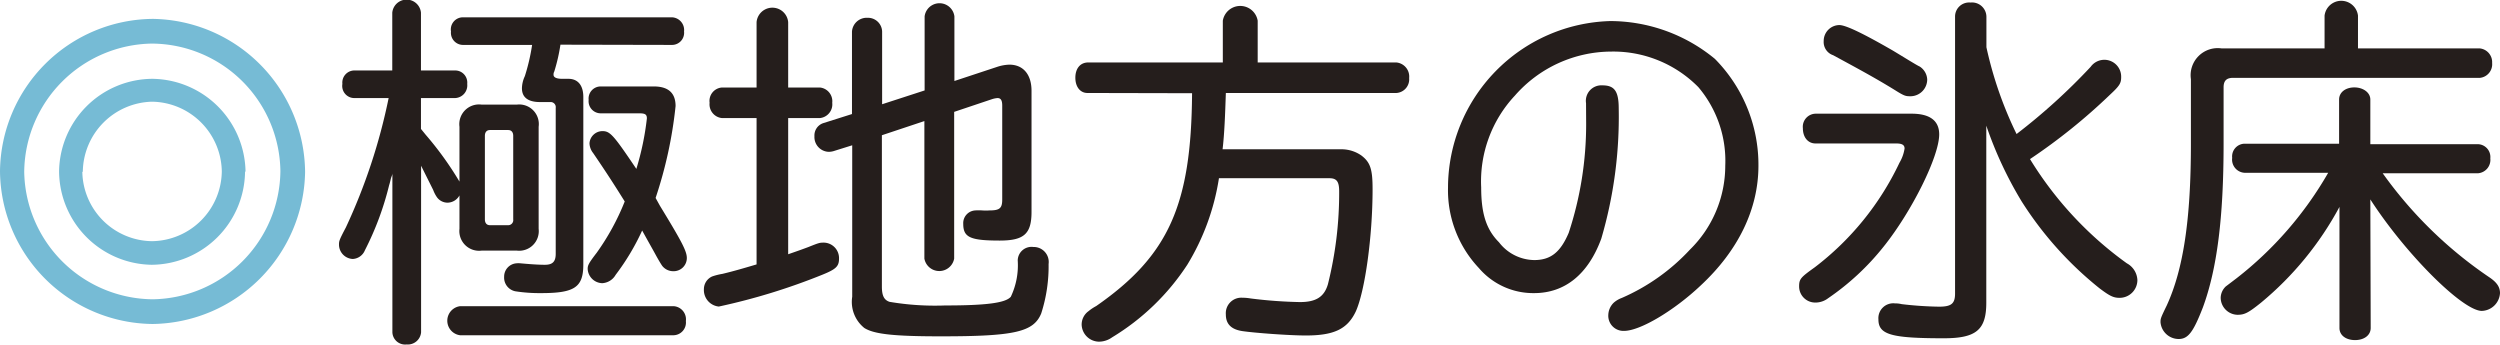 <svg xmlns="http://www.w3.org/2000/svg" viewBox="0 0 206.49 28.47"><defs><style>.cls-1{fill:#76bbd5;}.cls-2{fill:#251e1c;}</style></defs><title>kyoku</title><g id="レイヤー_2" data-name="レイヤー 2"><g id="文字"><path class="cls-1" d="M25.2,14.19A12.77,12.77,0,0,1,12.6,26.76,12.74,12.74,0,0,1,0,14.13,12.73,12.73,0,0,1,12.63,1.56,12.77,12.77,0,0,1,25.2,14.19ZM2,14.19A10.71,10.71,0,0,0,12.63,24.72,10.71,10.71,0,0,0,23.16,14.13,10.68,10.68,0,0,0,12.54,3.6,10.71,10.71,0,0,0,2,14.19Zm18.24,0a7.78,7.78,0,0,1-7.71,7.68,7.77,7.77,0,0,1-7.65-7.71,7.75,7.75,0,0,1,7.71-7.65A7.79,7.79,0,0,1,20.28,14.16Zm-13.44,0a5.83,5.83,0,0,0,5.76,5.73,5.84,5.84,0,0,0,5.76-5.76A5.85,5.85,0,0,0,12.57,8.4,5.86,5.86,0,0,0,6.84,14.19Z"/><path class="cls-2" d="M37.95,10.47a1.63,1.63,0,0,1,1.83-1.83h2.91a1.62,1.62,0,0,1,1.8,1.83V18.9a1.62,1.62,0,0,1-1.8,1.8H39.78a1.63,1.63,0,0,1-1.83-1.8V16.14a1.14,1.14,0,0,1-1,.6,1.08,1.08,0,0,1-.9-.51,2.64,2.64,0,0,1-.27-.54l-1-2V27.45a1.1,1.1,0,0,1-1.2,1,1.05,1.05,0,0,1-1.17-1V14.31c0,.15-.09.3-.12.42s-.09.39-.15.57a24.55,24.55,0,0,1-2,5.37,1.15,1.15,0,0,1-1,.72A1.19,1.19,0,0,1,28,20.22c0-.3,0-.36.57-1.44A47.84,47.84,0,0,0,32.1,8.1H29.28a1,1,0,0,1-1-1.17,1,1,0,0,1,1-1.11H32.4V1.05a1.19,1.19,0,0,1,2.37,0V5.82h2.82a1,1,0,0,1,1,1.11,1.05,1.05,0,0,1-1,1.17H34.77v2.55l.39.48A27.1,27.1,0,0,1,37.95,15Zm17.7,14.82a1.09,1.09,0,0,1,1,1.23,1.05,1.05,0,0,1-1,1.17H38a1.21,1.21,0,0,1,0-2.4ZM46.29,3.69a14.92,14.92,0,0,1-.51,2.22.49.49,0,0,0-.06.27c0,.21.24.33.72.33h.51c.78,0,1.23.54,1.23,1.5V21.84c0,1.89-.72,2.37-3.48,2.37a13,13,0,0,1-2.13-.15,1.15,1.15,0,0,1-.93-1.2,1.1,1.1,0,0,1,1-1.11,1.76,1.76,0,0,1,.36,0c.66.06,1.41.12,2,.12s.9-.21.9-.9V8.91a.42.42,0,0,0-.45-.48h-.84c-1,0-1.5-.39-1.5-1.14a2.47,2.47,0,0,1,.24-1,16.54,16.54,0,0,0,.6-2.58h-5.7a1,1,0,0,1-1-1.11,1,1,0,0,1,1-1.17H55.5a1.05,1.05,0,0,1,1,1.17,1,1,0,0,1-1,1.11Zm-3.9,7.53c0-.3-.15-.48-.42-.48h-1.5c-.27,0-.42.18-.42.48v6.9c0,.3.15.48.42.48h1.47a.42.42,0,0,0,.45-.48ZM54.51,17c1.83,3,2.22,3.75,2.22,4.32a1.09,1.09,0,0,1-1.14,1.08,1.15,1.15,0,0,1-.9-.45c-.06-.09-.18-.27-.45-.75-.39-.72-.42-.75-1.2-2.16a19.3,19.3,0,0,1-2.19,3.66,1.36,1.36,0,0,1-1.11.69,1.24,1.24,0,0,1-1.2-1.17c0-.3.06-.45.75-1.35a19.84,19.84,0,0,0,2.31-4.23c-.9-1.44-1.5-2.37-2.61-4a1.36,1.36,0,0,1-.3-.81,1.08,1.08,0,0,1,1.08-1c.63,0,.93.36,2.79,3.12a22.85,22.85,0,0,0,.87-4.17c0-.33-.15-.42-.63-.42H49.62a1,1,0,0,1-1-1.11,1,1,0,0,1,1-1.11H54q1.8,0,1.8,1.62a35.35,35.35,0,0,1-1.65,7.59Z"/><path class="cls-2" d="M62.49,1.83a1.31,1.31,0,0,1,2.61,0v5.4h2.64a1.14,1.14,0,0,1,1,1.26,1.14,1.14,0,0,1-1,1.26H65.1V21c.87-.3,1.2-.42,1.68-.6.9-.36.93-.36,1.29-.36a1.28,1.28,0,0,1,1.23,1.32c0,.63-.24.87-1.35,1.32a52,52,0,0,1-8.58,2.64,1.37,1.37,0,0,1-1.23-1.44,1.15,1.15,0,0,1,.69-1.05,5.29,5.29,0,0,1,.84-.21c1-.24,1.8-.48,2.82-.78V9.75H59.61a1.14,1.14,0,0,1-1-1.26,1.11,1.11,0,0,1,1-1.26h2.88ZM72.84,23.67c0,.75.18,1.11.63,1.26a22.49,22.49,0,0,0,4.59.3c3.42,0,5-.21,5.43-.72a6.06,6.06,0,0,0,.57-3,1.14,1.14,0,0,1,1.29-1.11,1.24,1.24,0,0,1,1.26,1.41A12.72,12.72,0,0,1,86,25.89c-.63,1.53-2.19,1.89-8.28,1.89-3.9,0-5.52-.18-6.33-.69a2.76,2.76,0,0,1-1-2.58V12l-1.44.45a1.51,1.51,0,0,1-.51.09,1.22,1.22,0,0,1-1.17-1.29A1.07,1.07,0,0,1,68,10.17l2.37-.75V2.61a1.22,1.22,0,0,1,1.29-1.14,1.17,1.17,0,0,1,1.2,1.14v6l3.51-1.14V1.35a1.24,1.24,0,0,1,2.46,0V6.69l3.54-1.17a3.51,3.51,0,0,1,1-.18c1.14,0,1.83.81,1.83,2.16v10c0,1.83-.63,2.37-2.64,2.37-2.43,0-3-.27-3-1.38a1.05,1.05,0,0,1,1-1.11,4.58,4.58,0,0,1,.57,0,3.92,3.92,0,0,0,.6,0c.84,0,1.05-.18,1.05-.9V8.73c0-.45-.12-.63-.39-.63a1.88,1.88,0,0,0-.45.09L78.81,9.24V21.36a1.25,1.25,0,0,1-2.46,0V10l-3.51,1.17Z"/><path class="cls-2" d="M89.82,7.68c-.6,0-1-.51-1-1.26s.39-1.23,1-1.26H101V1.71a1.46,1.46,0,0,1,2.88,0V5.16h11.46a1.17,1.17,0,0,1,1.05,1.29,1.13,1.13,0,0,1-1.05,1.23H101.25c-.06,1.83-.12,3.39-.27,4.65h9.75a2.88,2.88,0,0,1,1.71.51c.75.57.93,1.14.93,2.79,0,3.93-.63,8.4-1.38,10.08-.69,1.47-1.8,2-4.14,2-1.35,0-4.2-.21-5.22-.36s-1.38-.66-1.38-1.38a1.28,1.28,0,0,1,1.35-1.38,4.11,4.11,0,0,1,.69.06,37.78,37.78,0,0,0,4.08.3c1.32,0,2-.42,2.31-1.47a31,31,0,0,0,.93-7.68c0-.81-.21-1.08-.81-1.08h-9.12a19.41,19.41,0,0,1-2.61,7.14,19.39,19.39,0,0,1-6.21,6,1.87,1.87,0,0,1-1.11.36,1.45,1.45,0,0,1-1.41-1.41,1.36,1.36,0,0,1,.57-1.11,3.7,3.7,0,0,1,.63-.42c6-4.17,7.86-8.37,7.92-17.58Z"/><path class="cls-2" d="M131,8.52a1.28,1.28,0,0,1,1.35-1.47c1,0,1.35.48,1.35,1.92a35.71,35.71,0,0,1-1.44,10.74c-1.08,2.94-3,4.5-5.55,4.5a5.91,5.91,0,0,1-4.56-2.07,9.36,9.36,0,0,1-2.55-6.63A13.79,13.79,0,0,1,133,1.74a13.61,13.61,0,0,1,8.64,3.12,12.44,12.44,0,0,1,3.6,8.82c0,3.57-1.65,7-4.77,9.9-2.19,2.07-5,3.75-6.33,3.75A1.25,1.25,0,0,1,132.84,26a1.47,1.47,0,0,1,.45-1,2.12,2.12,0,0,1,.66-.39,16.82,16.82,0,0,0,5.64-4,9.71,9.71,0,0,0,2.91-6.93,9.42,9.42,0,0,0-2.22-6.48,9.87,9.87,0,0,0-7.2-2.94,10.62,10.62,0,0,0-7.95,3.63,10.37,10.37,0,0,0-2.79,7.59c0,2.16.42,3.48,1.47,4.53a3.73,3.73,0,0,0,2.91,1.47c1.35,0,2.16-.63,2.85-2.25a28.67,28.67,0,0,0,1.44-9Z"/><path class="cls-2" d="M157.89,9.39c1.5,0,2.28.57,2.28,1.71,0,1.83-2.28,6.39-4.59,9.27A20.9,20.9,0,0,1,151,24.63a1.73,1.73,0,0,1-1.08.36,1.33,1.33,0,0,1-1.32-1.32c0-.63.12-.75,1.29-1.59a23.49,23.49,0,0,0,7-8.64,3.28,3.28,0,0,0,.42-1.17c0-.3-.21-.42-.69-.42h-6.66c-.63,0-1.05-.51-1.05-1.26a1.08,1.08,0,0,1,1.05-1.2Zm-1.56-5.22c1,.6,2,1.23,2.22,1.32a1.34,1.34,0,0,1,.63,1.08,1.39,1.39,0,0,1-1.35,1.38c-.42,0-.51,0-1.32-.51-1.62-1-3-1.74-5.1-2.88a1.15,1.15,0,0,1-.78-1.17,1.31,1.31,0,0,1,1.29-1.32C152.43,2.07,153.78,2.7,156.33,4.17Zm7.74-.27a31.71,31.71,0,0,0,2.49,7.17,50,50,0,0,0,6.12-5.55,1.39,1.39,0,0,1,2.52.84c0,.51-.12.72-.93,1.47a48.17,48.17,0,0,1-6.6,5.31,29.64,29.64,0,0,0,8,8.61,1.65,1.65,0,0,1,.87,1.38,1.47,1.47,0,0,1-1.47,1.47c-.51,0-.81-.15-1.65-.78a29.21,29.21,0,0,1-6.45-7.2,32.1,32.1,0,0,1-2.91-6.24V25c0,2.25-.84,2.94-3.51,2.94-4.35,0-5.4-.3-5.4-1.56a1.23,1.23,0,0,1,1.38-1.32,2.17,2.17,0,0,1,.54.06,29.38,29.38,0,0,0,3.09.21c1,0,1.32-.24,1.32-1.08V1.38A1.16,1.16,0,0,1,162.75.21a1.19,1.19,0,0,1,1.32,1.17Z"/><path class="cls-2" d="M192,1.29a1.39,1.39,0,0,1,2.76,0V4h10.08a1.14,1.14,0,0,1,1,1.2,1.13,1.13,0,0,1-1,1.23H184.44c-.54,0-.78.24-.78.78v4.65c0,6.12-.54,10.35-1.71,13.53-.78,2-1.2,2.61-2,2.61a1.51,1.51,0,0,1-1.5-1.38c0-.3,0-.33.51-1.38,1.38-3,2-7.14,2-13.35V6.54A2.24,2.24,0,0,1,183.51,4H192Zm3.81,25.8c0,.6-.54,1-1.29,1s-1.29-.39-1.29-1v-10A26.57,26.57,0,0,1,186.75,25c-1.08.87-1.38,1-1.95,1a1.42,1.42,0,0,1-1.38-1.41,1.33,1.33,0,0,1,.42-.93l.87-.66a29.87,29.87,0,0,0,7.59-8.73h-6.93a1.09,1.09,0,0,1-1-1.23,1.05,1.05,0,0,1,1-1.17h7.83V8.22c0-.6.54-1,1.26-1s1.32.42,1.32,1v3.69h8.91a1.06,1.06,0,0,1,1,1.17,1.11,1.11,0,0,1-1,1.23H196.8a34.66,34.66,0,0,0,8.79,8.58c.63.42.9.81.9,1.32a1.56,1.56,0,0,1-1.5,1.47c-1.59,0-6.33-4.74-9.21-9.21Z"/></g></g></svg>